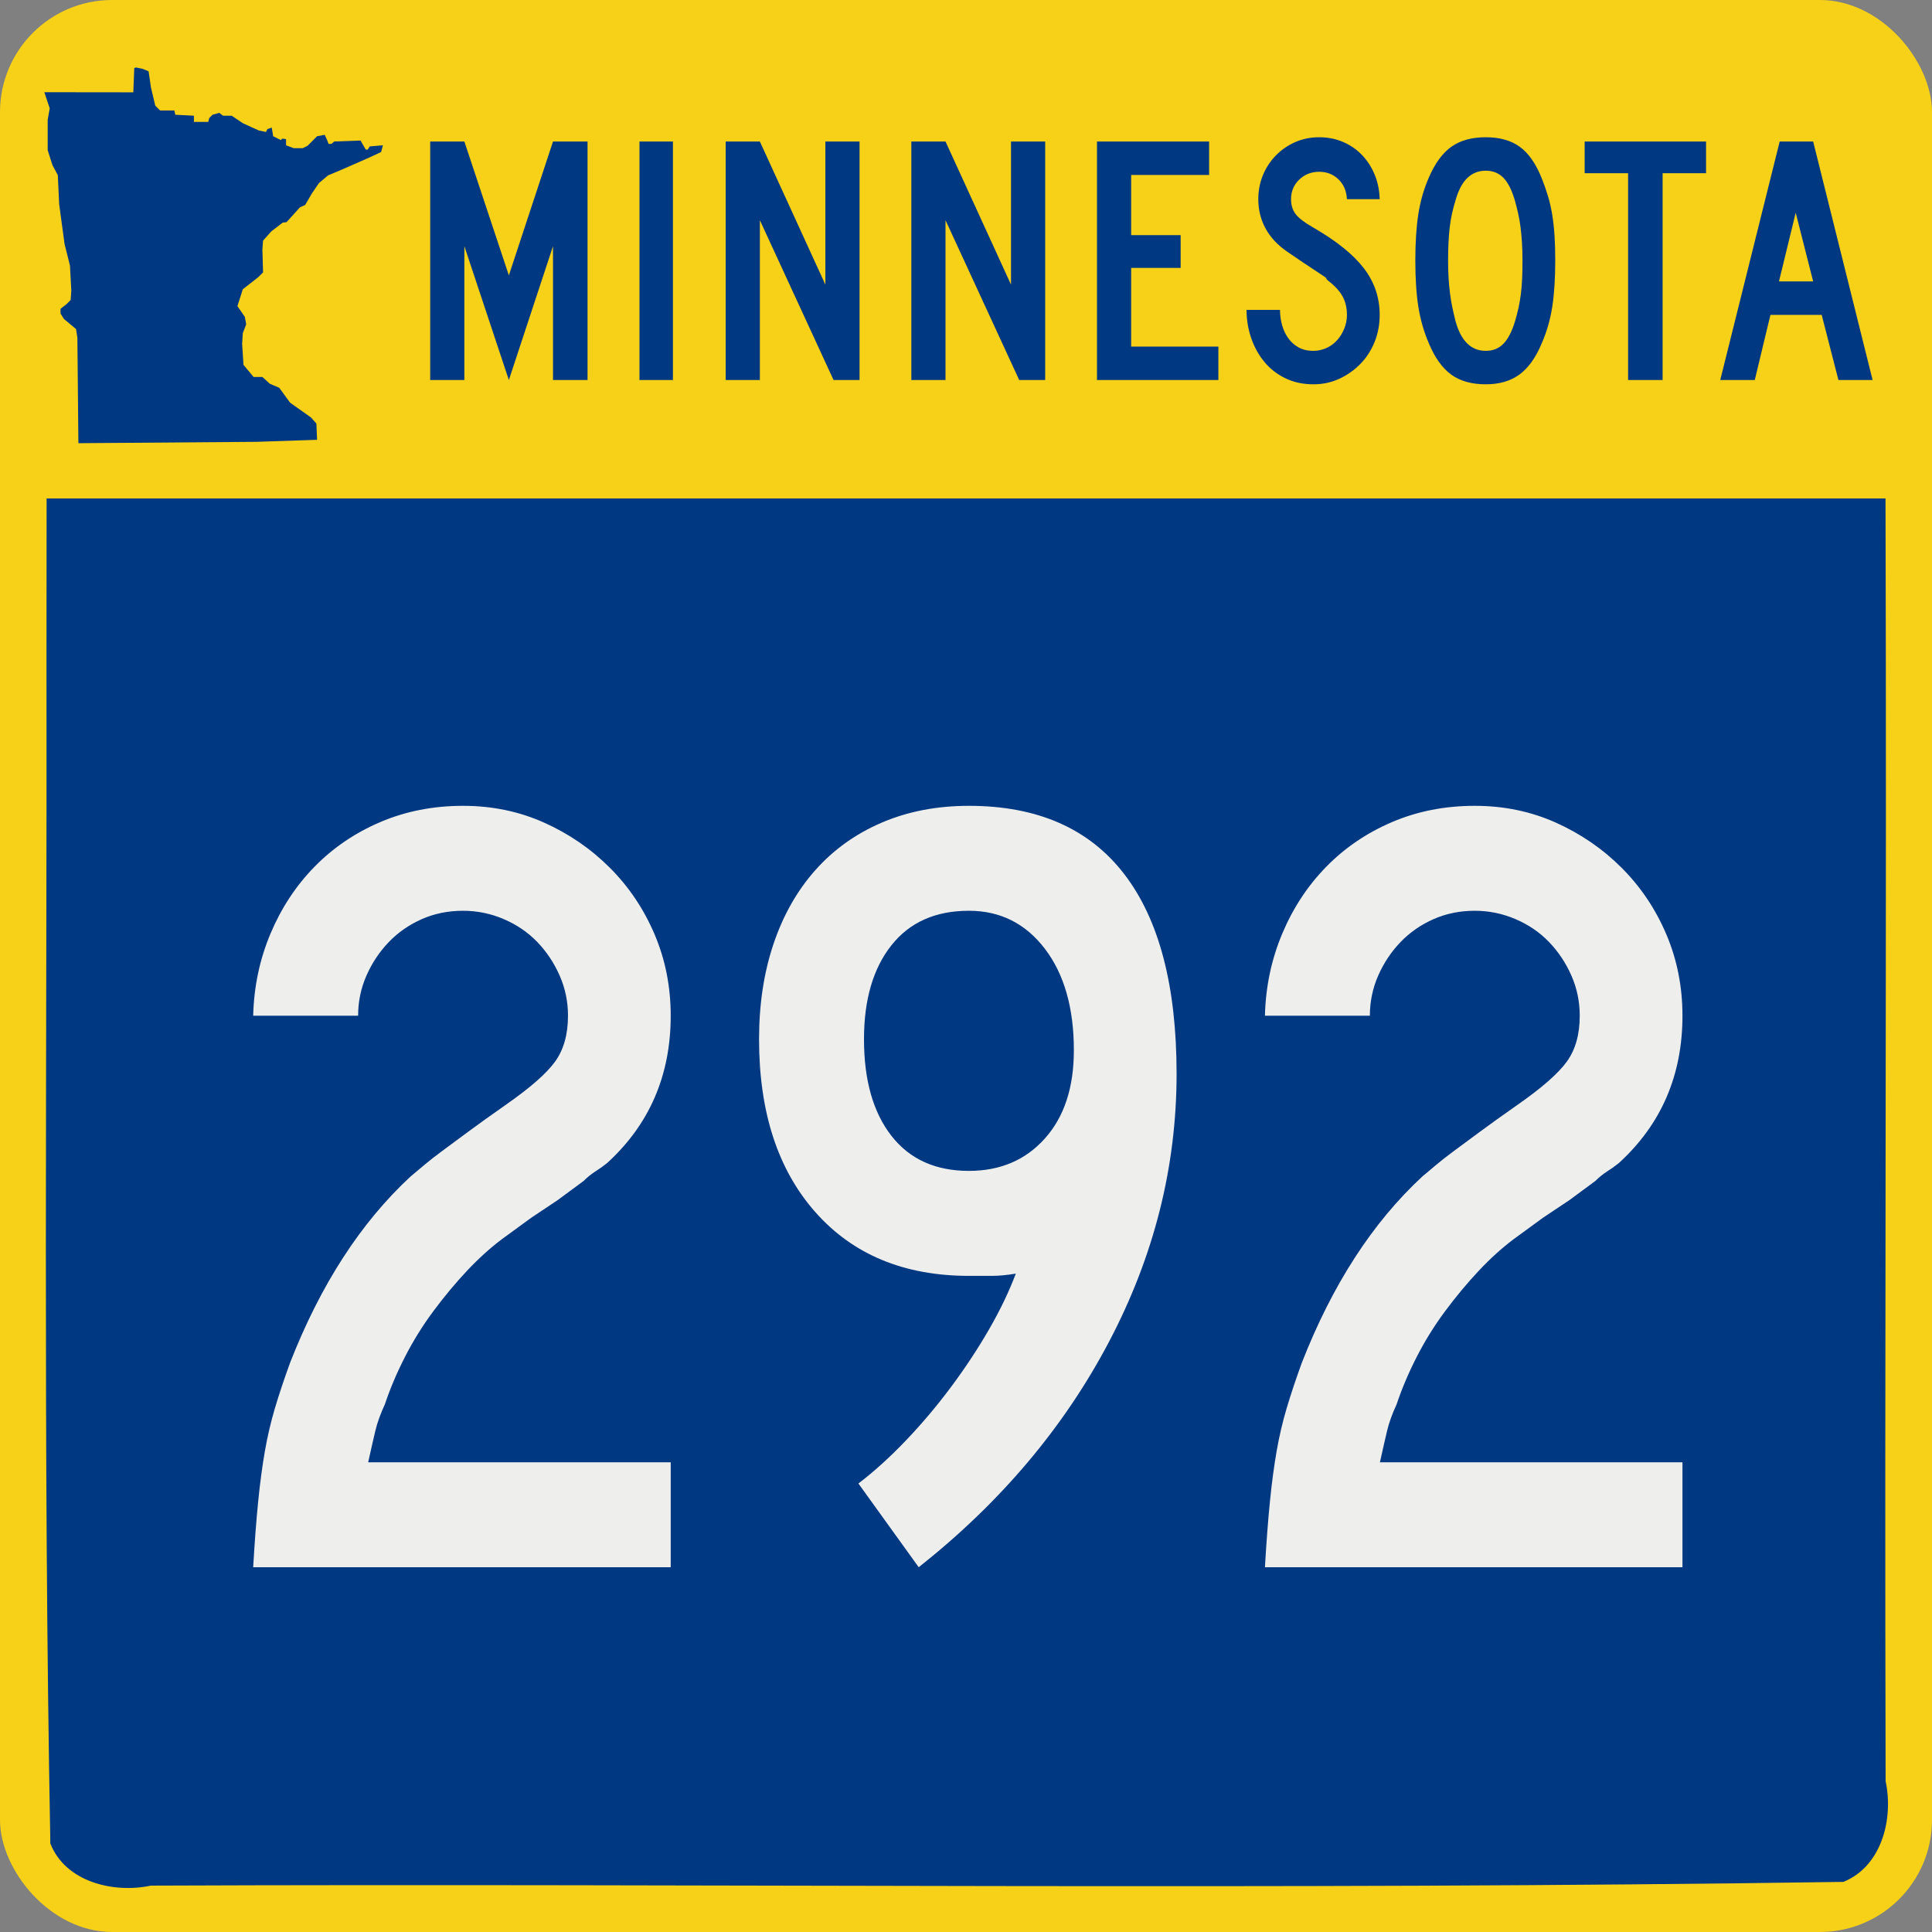<?xml version="1.0" encoding="UTF-8" standalone="no"?>
<!-- Created with Inkscape (http://www.inkscape.org/) -->
<svg
   xmlns:dc="http://purl.org/dc/elements/1.1/"
   xmlns:cc="http://web.resource.org/cc/"
   xmlns:rdf="http://www.w3.org/1999/02/22-rdf-syntax-ns#"
   xmlns:svg="http://www.w3.org/2000/svg"
   xmlns="http://www.w3.org/2000/svg"
   xmlns:sodipodi="http://sodipodi.sourceforge.net/DTD/sodipodi-0.dtd"
   xmlns:inkscape="http://www.inkscape.org/namespaces/inkscape"
   version="1.0"
   width="500"
   height="500"
   id="svg1489"
   sodipodi:version="0.32"
   inkscape:version="0.44.1"
   sodipodi:docname="MN-292.svg"
   sodipodi:docbase="C:\Documents and Settings\onsons\My Documents\Wikipedia\Minnesota">
  <rect width="100%" height="100%" fill="#808080" stroke="none"/>
  <sodipodi:namedview
     inkscape:window-height="573"
     inkscape:window-width="853"
     inkscape:pageshadow="2"
     inkscape:pageopacity="0.0"
     guidetolerance="10.0"
     gridtolerance="10.0"
     objecttolerance="10.0"
     borderopacity="1.0"
     bordercolor="#666666"
     pagecolor="#ffffff"
     id="base"
     inkscape:zoom="0.64"
     inkscape:cx="-66.71752"
     inkscape:cy="224.15924"
     inkscape:window-x="1280"
     inkscape:window-y="434"
     inkscape:current-layer="svg1489" />
  <defs
     id="defs1492" />
  <g
     id="g1874">
    <rect
       id="yellow_ground"
       style="color:black;fill:#f7d117;fill-opacity:1;fill-rule:nonzero;stroke:none;stroke-width:5.173;stroke-linecap:round;stroke-linejoin:miter;marker:none;marker-start:none;marker-mid:none;marker-end:none;stroke-miterlimit:4;stroke-dasharray:none;stroke-dashoffset:0;stroke-opacity:1;visibility:visible;display:inline;overflow:visible"
       y="0"
       x="0"
       ry="29.018"
       rx="29.018"
       height="500"
       width="500" />
    <path
       id="blue_heart"
       d="M 12.031,168.938 C 12.183,271.643 11.12,374.457 13.031,477.094 C 16.945,487.102 29.465,490.047 39.031,487.998 C 185.032,487.409 331.115,489.212 477.062,487.031 C 487.06,482.99 490.062,470.626 487.997,460.969 C 487.699,350.313 488.306,239.656 487.969,129 C 329.333,129 170.698,129 12.062,129 C 12.052,142.312 12.042,155.625 12.031,168.938 z "
       style="color:black;fill:#003882;fill-opacity:1;fill-rule:nonzero;stroke:none;stroke-width:5.173;stroke-linecap:round;stroke-linejoin:miter;marker:none;marker-start:none;marker-mid:none;marker-end:none;stroke-miterlimit:4;stroke-dasharray:none;stroke-dashoffset:0;stroke-opacity:1;visibility:visible;display:inline;overflow:visible" />
    <path
       style="fill:#003882;fill-opacity:1"
       d="M 18.456,75.203 L 18.106,68.739 L 16.709,63.148 L 15.311,52.84 L 14.961,45.327 L 13.564,42.706 L 12.341,38.863 L 12.341,31 L 12.865,28.03 L 11.473,23.864 L 34.501,23.891 L 34.748,17.59 L 35.242,17.467 L 36.971,17.838 L 38.454,18.455 L 39.072,22.656 L 40.184,27.35 L 41.419,28.586 L 45.125,28.586 L 45.372,29.698 L 50.19,29.945 L 50.19,31.551 L 53.897,31.551 L 54.144,30.562 L 55.009,29.698 L 56.738,29.203 L 57.726,29.945 L 59.95,29.945 L 62.915,31.921 L 66.992,33.774 L 68.845,34.145 L 69.216,33.404 L 70.328,33.033 L 70.698,35.257 L 72.675,36.245 L 73.046,35.875 L 74.034,35.998 L 74.034,37.604 L 76.011,38.345 L 78.358,38.345 L 79.593,37.728 L 82.064,35.257 L 84.041,34.886 L 84.659,36.245 L 85.029,37.234 L 85.77,37.234 L 86.512,36.616 L 93.306,36.369 L 94.665,38.716 L 95.16,38.716 L 95.705,37.887 L 99.098,37.604 L 98.63,39.346 L 95.62,40.75 L 88.555,43.854 L 84.906,45.387 L 82.558,47.364 L 80.705,50.082 L 78.976,53.047 L 77.617,53.665 L 74.158,57.494 L 73.169,57.618 L 70.233,59.86 L 68.081,62.276 L 67.906,64.546 L 68.08,70.49 L 66.859,71.713 L 62.841,74.856 L 61.441,79.225 L 63.365,82.013 L 63.716,83.939 L 62.838,86.211 L 62.665,89.008 L 63.014,94.422 L 65.632,97.56 L 67.906,97.56 L 69.824,99.312 L 72.272,100.356 L 75.068,104.203 L 80.484,108.042 L 81.883,109.618 L 82.062,113.823 L 66.329,114.347 L 20.286,114.698 L 20.028,87.433 L 19.679,85.162 L 16.534,82.541 L 15.66,81.143 L 15.66,79.92 L 17.233,78.697 L 18.281,77.649 L 18.456,75.203 z "
       id="blue_state_gylph" />
    <path
       id="blue_state_name"
       d="M 143.117,98.353 L 143.117,63.711 L 131.693,98.353 L 120.177,63.711 L 120.177,98.353 L 111.331,98.353 L 111.331,36.623 L 120.177,36.623 L 131.693,71.266 L 143.117,36.623 L 152.055,36.623 L 152.055,98.353 L 143.117,98.353 z M 165.494,98.353 L 165.494,36.623 L 174.154,36.623 L 174.154,98.353 L 165.494,98.353 z M 215.724,98.353 L 196.653,56.985 L 196.653,98.353 L 187.808,98.353 L 187.808,36.623 L 196.653,36.623 L 213.604,73.661 L 213.604,36.623 L 222.45,36.623 L 222.45,98.353 L 215.724,98.353 z M 263.769,98.353 L 244.698,56.985 L 244.698,98.353 L 235.853,98.353 L 235.853,36.623 L 244.698,36.623 L 261.649,73.661 L 261.649,36.623 L 270.495,36.623 L 270.495,98.353 L 263.769,98.353 z M 283.898,98.353 L 283.898,36.623 L 312.92,36.623 L 312.92,45.286 L 292.743,45.286 L 292.743,60.854 L 305.55,60.854 L 305.55,69.331 L 292.743,69.331 L 292.743,89.693 L 315.315,89.693 L 315.315,98.353 L 283.898,98.353 z M 357.062,81.491 C 357.062,84.011 356.617,86.36 355.727,88.54 C 354.836,90.72 353.608,92.609 352.042,94.206 C 350.476,95.803 348.664,97.077 346.606,98.029 C 344.548,98.982 342.321,99.458 339.925,99.458 C 337.222,99.458 334.796,98.936 332.647,97.892 C 330.498,96.848 328.687,95.435 327.212,93.655 C 325.738,91.874 324.602,89.816 323.803,87.482 C 323.005,85.147 322.606,82.721 322.606,80.204 L 331.265,80.204 C 331.265,81.493 331.434,82.768 331.772,84.026 C 332.109,85.285 332.631,86.421 333.338,87.435 C 334.044,88.449 334.935,89.263 336.01,89.877 C 337.085,90.491 338.39,90.798 339.925,90.798 C 341.093,90.798 342.214,90.552 343.289,90.061 C 344.364,89.57 345.286,88.895 346.053,88.034 C 346.821,87.174 347.435,86.176 347.895,85.04 C 348.355,83.904 348.585,82.721 348.585,81.491 C 348.585,79.711 348.217,78.13 347.48,76.748 C 346.743,75.367 345.454,73.969 343.611,72.556 C 343.304,72.249 343.181,72.08 343.243,72.049 C 343.305,72.018 343.121,71.849 342.691,71.543 C 342.26,71.236 341.354,70.637 339.972,69.746 C 338.589,68.855 336.332,67.335 333.2,65.187 C 330.682,63.466 328.794,61.454 327.534,59.15 C 326.275,56.847 325.645,54.313 325.645,51.55 C 325.645,49.339 326.044,47.266 326.843,45.331 C 327.641,43.397 328.762,41.692 330.205,40.218 C 331.649,38.744 333.323,37.592 335.227,36.763 C 337.131,35.933 339.189,35.519 341.399,35.518 C 343.61,35.519 345.653,35.918 347.527,36.716 C 349.4,37.515 351.027,38.621 352.409,40.034 C 353.79,41.447 354.896,43.137 355.725,45.102 C 356.555,47.067 357,49.217 357.062,51.55 L 348.585,51.55 C 348.463,49.4 347.727,47.681 346.375,46.391 C 345.024,45.102 343.365,44.457 341.399,44.457 C 339.372,44.457 337.653,45.132 336.241,46.484 C 334.828,47.835 334.122,49.524 334.122,51.55 C 334.122,53.086 334.521,54.375 335.32,55.419 C 336.118,56.463 337.653,57.63 339.925,58.92 C 345.884,62.359 350.23,65.86 352.963,69.423 C 355.696,72.985 357.062,77.008 357.062,81.491 L 357.062,81.491 z M 402.495,67.397 C 402.495,72.126 402.234,76.149 401.712,79.466 C 401.19,82.783 400.283,85.915 398.992,88.864 C 397.457,92.549 395.538,95.236 393.235,96.925 C 390.932,98.613 388.03,99.458 384.529,99.458 C 380.844,99.458 377.849,98.613 375.546,96.925 C 373.242,95.236 371.323,92.549 369.788,88.864 C 368.498,85.853 367.592,82.705 367.07,79.419 C 366.548,76.133 366.287,72.126 366.287,67.397 C 366.287,62.729 366.548,58.722 367.07,55.374 C 367.592,52.027 368.498,48.878 369.788,45.93 C 371.385,42.245 373.335,39.588 375.639,37.96 C 377.942,36.333 380.906,35.519 384.529,35.518 C 388.09,35.519 391.007,36.333 393.28,37.96 C 395.553,39.588 397.457,42.307 398.992,46.116 C 399.607,47.651 400.145,49.186 400.606,50.721 C 401.067,52.256 401.436,53.868 401.712,55.557 C 401.989,57.246 402.188,59.058 402.311,60.993 C 402.434,62.929 402.495,65.063 402.495,67.397 L 402.495,67.397 z M 394.018,67.397 C 394.018,65.676 393.972,64.11 393.88,62.697 C 393.789,61.285 393.666,59.98 393.512,58.782 C 393.358,57.584 393.159,56.433 392.913,55.328 C 392.668,54.223 392.391,53.117 392.084,52.012 C 391.285,49.247 390.287,47.25 389.089,46.021 C 387.892,44.793 386.372,44.178 384.529,44.178 C 380.72,44.178 378.11,46.728 376.699,51.826 C 375.96,54.16 375.453,56.509 375.178,58.873 C 374.902,61.238 374.764,64.14 374.764,67.58 C 374.764,69.238 374.81,70.759 374.902,72.141 C 374.994,73.524 375.117,74.814 375.27,76.012 C 375.424,77.209 375.624,78.392 375.869,79.558 C 376.115,80.725 376.391,81.923 376.699,83.15 C 378.11,88.249 380.72,90.798 384.529,90.798 C 386.372,90.798 387.892,90.184 389.089,88.955 C 390.287,87.726 391.285,85.791 392.084,83.15 C 392.451,81.923 392.758,80.741 393.005,79.605 C 393.251,78.469 393.451,77.287 393.604,76.058 C 393.756,74.829 393.864,73.524 393.925,72.141 C 393.987,70.759 394.018,69.177 394.018,67.397 L 394.018,67.397 z M 430.283,44.825 L 430.283,98.353 L 421.347,98.353 L 421.347,44.825 L 410.106,44.825 L 410.106,36.623 L 441.524,36.623 L 441.524,44.825 L 430.283,44.825 z M 475.783,98.353 L 471.453,81.491 L 458.185,81.491 L 454.134,98.353 L 445.196,98.353 L 460.581,36.623 L 469.243,36.623 L 484.629,98.353 L 475.783,98.353 z M 464.728,55.051 L 460.398,72.832 L 469.243,72.832 L 464.728,55.051 z "
       style="font-size:92.132px;font-style:normal;font-weight:normal;fill:#003882;fill-opacity:1;stroke:none;stroke-width:1px;stroke-linecap:butt;stroke-linejoin:miter;stroke-opacity:1;font-family:Roadgeek 2005 Series B" />
  </g>
  <path
     style="font-size:288.927px;font-style:normal;font-weight:normal;text-align:center;text-anchor:middle;fill:#eeeeec;fill-opacity:1;stroke:none;stroke-width:1px;stroke-linecap:butt;stroke-linejoin:miter;stroke-opacity:1;font-family:Roadgeek 2005 Series D"
     d="M 65.523,405.598 C 65.905,399.05 66.337,393.367 66.819,388.55 C 67.301,383.733 67.879,379.399 68.552,375.549 C 69.225,371.699 70.092,367.991 71.153,364.426 C 72.214,360.861 73.515,356.959 75.055,352.721 C 82.955,332.5 93.357,316.417 106.259,304.472 C 107.417,303.508 108.622,302.497 109.875,301.439 C 111.127,300.381 112.667,299.177 114.495,297.828 C 116.323,296.479 118.538,294.842 121.139,292.917 C 123.74,290.992 126.965,288.68 130.816,285.982 C 137.176,281.55 141.463,277.794 143.676,274.714 C 145.889,271.633 146.996,267.686 146.996,262.872 C 146.996,259.21 146.274,255.742 144.831,252.467 C 143.388,249.193 141.463,246.304 139.056,243.8 C 136.648,241.296 133.759,239.321 130.388,237.875 C 127.017,236.429 123.5,235.706 119.838,235.706 C 115.988,235.706 112.426,236.429 109.152,237.875 C 105.877,239.321 103.035,241.296 100.625,243.8 C 98.215,246.304 96.288,249.193 94.845,252.467 C 93.402,255.742 92.681,259.21 92.681,262.872 L 65.523,262.872 C 65.711,255.36 67.203,248.281 69.998,241.635 C 72.793,234.99 76.598,229.21 81.412,224.296 C 86.226,219.382 91.908,215.529 98.456,212.736 C 105.004,209.944 112.132,208.548 119.838,208.548 C 127.35,208.548 134.334,209.993 140.788,212.882 C 147.242,215.771 152.925,219.671 157.837,224.582 C 162.748,229.494 166.599,235.225 169.392,241.776 C 172.184,248.328 173.58,255.36 173.58,262.872 C 173.58,278.279 168.09,290.99 157.109,301.007 C 156.145,301.777 155.134,302.499 154.076,303.172 C 153.018,303.845 152.007,304.663 151.043,305.627 L 144.395,310.538 L 137.464,315.168 L 129.952,320.652 C 126.871,322.962 123.838,325.707 120.852,328.887 C 117.866,332.068 114.977,335.536 112.185,339.292 C 109.392,343.048 106.937,346.997 104.818,351.138 C 102.699,355.279 100.963,359.372 99.611,363.416 C 98.459,365.92 97.642,368.183 97.16,370.206 C 96.678,372.228 96.052,374.973 95.282,378.441 L 173.58,378.441 L 173.58,405.598 L 65.523,405.598 z M 304.5,277.897 C 304.5,301.974 298.673,325.087 287.02,347.236 C 275.366,369.386 258.947,388.84 237.762,405.598 L 222.155,383.925 C 226.199,380.845 230.292,377.139 234.433,372.807 C 238.574,368.474 242.474,363.851 246.134,358.937 C 249.793,354.023 253.067,349.062 255.956,344.053 C 258.845,339.045 261.157,334.231 262.891,329.61 C 260.581,329.998 258.512,330.192 256.684,330.192 C 254.855,330.192 252.88,330.192 250.758,330.192 C 233.999,330.192 220.757,324.702 211.032,313.722 C 201.306,302.741 196.443,287.813 196.443,268.938 C 196.443,259.886 197.695,251.652 200.2,244.236 C 202.704,236.821 206.314,230.464 211.032,225.164 C 215.749,219.865 221.479,215.771 228.221,212.882 C 234.963,209.993 242.476,208.548 250.758,208.548 C 268.481,208.548 281.869,214.424 290.921,226.174 C 299.974,237.925 304.5,255.166 304.5,277.897 L 304.5,277.897 z M 277.916,271.821 C 277.916,260.847 275.412,252.084 270.403,245.532 C 265.395,238.981 258.847,235.706 250.758,235.706 C 242.094,235.706 235.401,238.692 230.681,244.664 C 225.961,250.636 223.601,258.728 223.601,268.938 C 223.601,279.531 225.961,287.86 230.681,293.927 C 235.401,299.993 242.094,303.026 250.758,303.026 C 258.847,303.026 265.395,300.234 270.403,294.65 C 275.412,289.065 277.916,281.456 277.916,271.821 L 277.916,271.821 z M 327.363,405.598 C 327.746,399.05 328.178,393.367 328.66,388.55 C 329.142,383.733 329.719,379.399 330.392,375.549 C 331.065,371.699 331.932,367.991 332.993,364.426 C 334.054,360.861 335.355,356.959 336.895,352.721 C 344.795,332.5 355.197,316.417 368.1,304.472 C 369.258,303.508 370.463,302.497 371.715,301.439 C 372.967,300.381 374.507,299.177 376.335,297.828 C 378.163,296.479 380.378,294.842 382.979,292.917 C 385.58,290.992 388.806,288.68 392.656,285.982 C 399.016,281.55 403.303,277.794 405.516,274.714 C 407.729,271.633 408.836,267.686 408.836,262.872 C 408.836,259.21 408.114,255.742 406.671,252.467 C 405.228,249.193 403.303,246.304 400.896,243.8 C 398.489,241.296 395.599,239.321 392.228,237.875 C 388.857,236.429 385.34,235.706 381.678,235.706 C 377.828,235.706 374.266,236.429 370.992,237.875 C 367.718,239.321 364.875,241.296 362.465,243.8 C 360.055,246.304 358.129,249.193 356.686,252.467 C 355.242,255.742 354.521,259.21 354.521,262.872 L 327.363,262.872 C 327.552,255.36 329.043,248.281 331.838,241.635 C 334.633,234.99 338.438,229.21 343.252,224.296 C 348.067,219.382 353.748,215.529 360.296,212.736 C 366.845,209.944 373.972,208.548 381.678,208.548 C 389.191,208.548 396.174,209.993 402.628,212.882 C 409.083,215.771 414.765,219.671 419.677,224.582 C 424.588,229.494 428.44,235.225 431.232,241.776 C 434.024,248.328 435.42,255.36 435.42,262.872 C 435.42,278.279 429.93,290.99 418.949,301.007 C 417.985,301.777 416.974,302.499 415.916,303.172 C 414.858,303.845 413.847,304.663 412.883,305.627 L 406.235,310.538 L 399.304,315.168 L 391.792,320.652 C 388.712,322.962 385.678,325.707 382.692,328.887 C 379.706,332.068 376.817,335.536 374.025,339.292 C 371.233,343.048 368.777,346.997 366.658,351.138 C 364.539,355.279 362.803,359.372 361.451,363.416 C 360.299,365.92 359.482,368.183 359,370.206 C 358.518,372.228 357.892,374.973 357.122,378.441 L 435.42,378.441 L 435.42,405.598 L 327.363,405.598 z "
     id="text1926" />
</svg>
